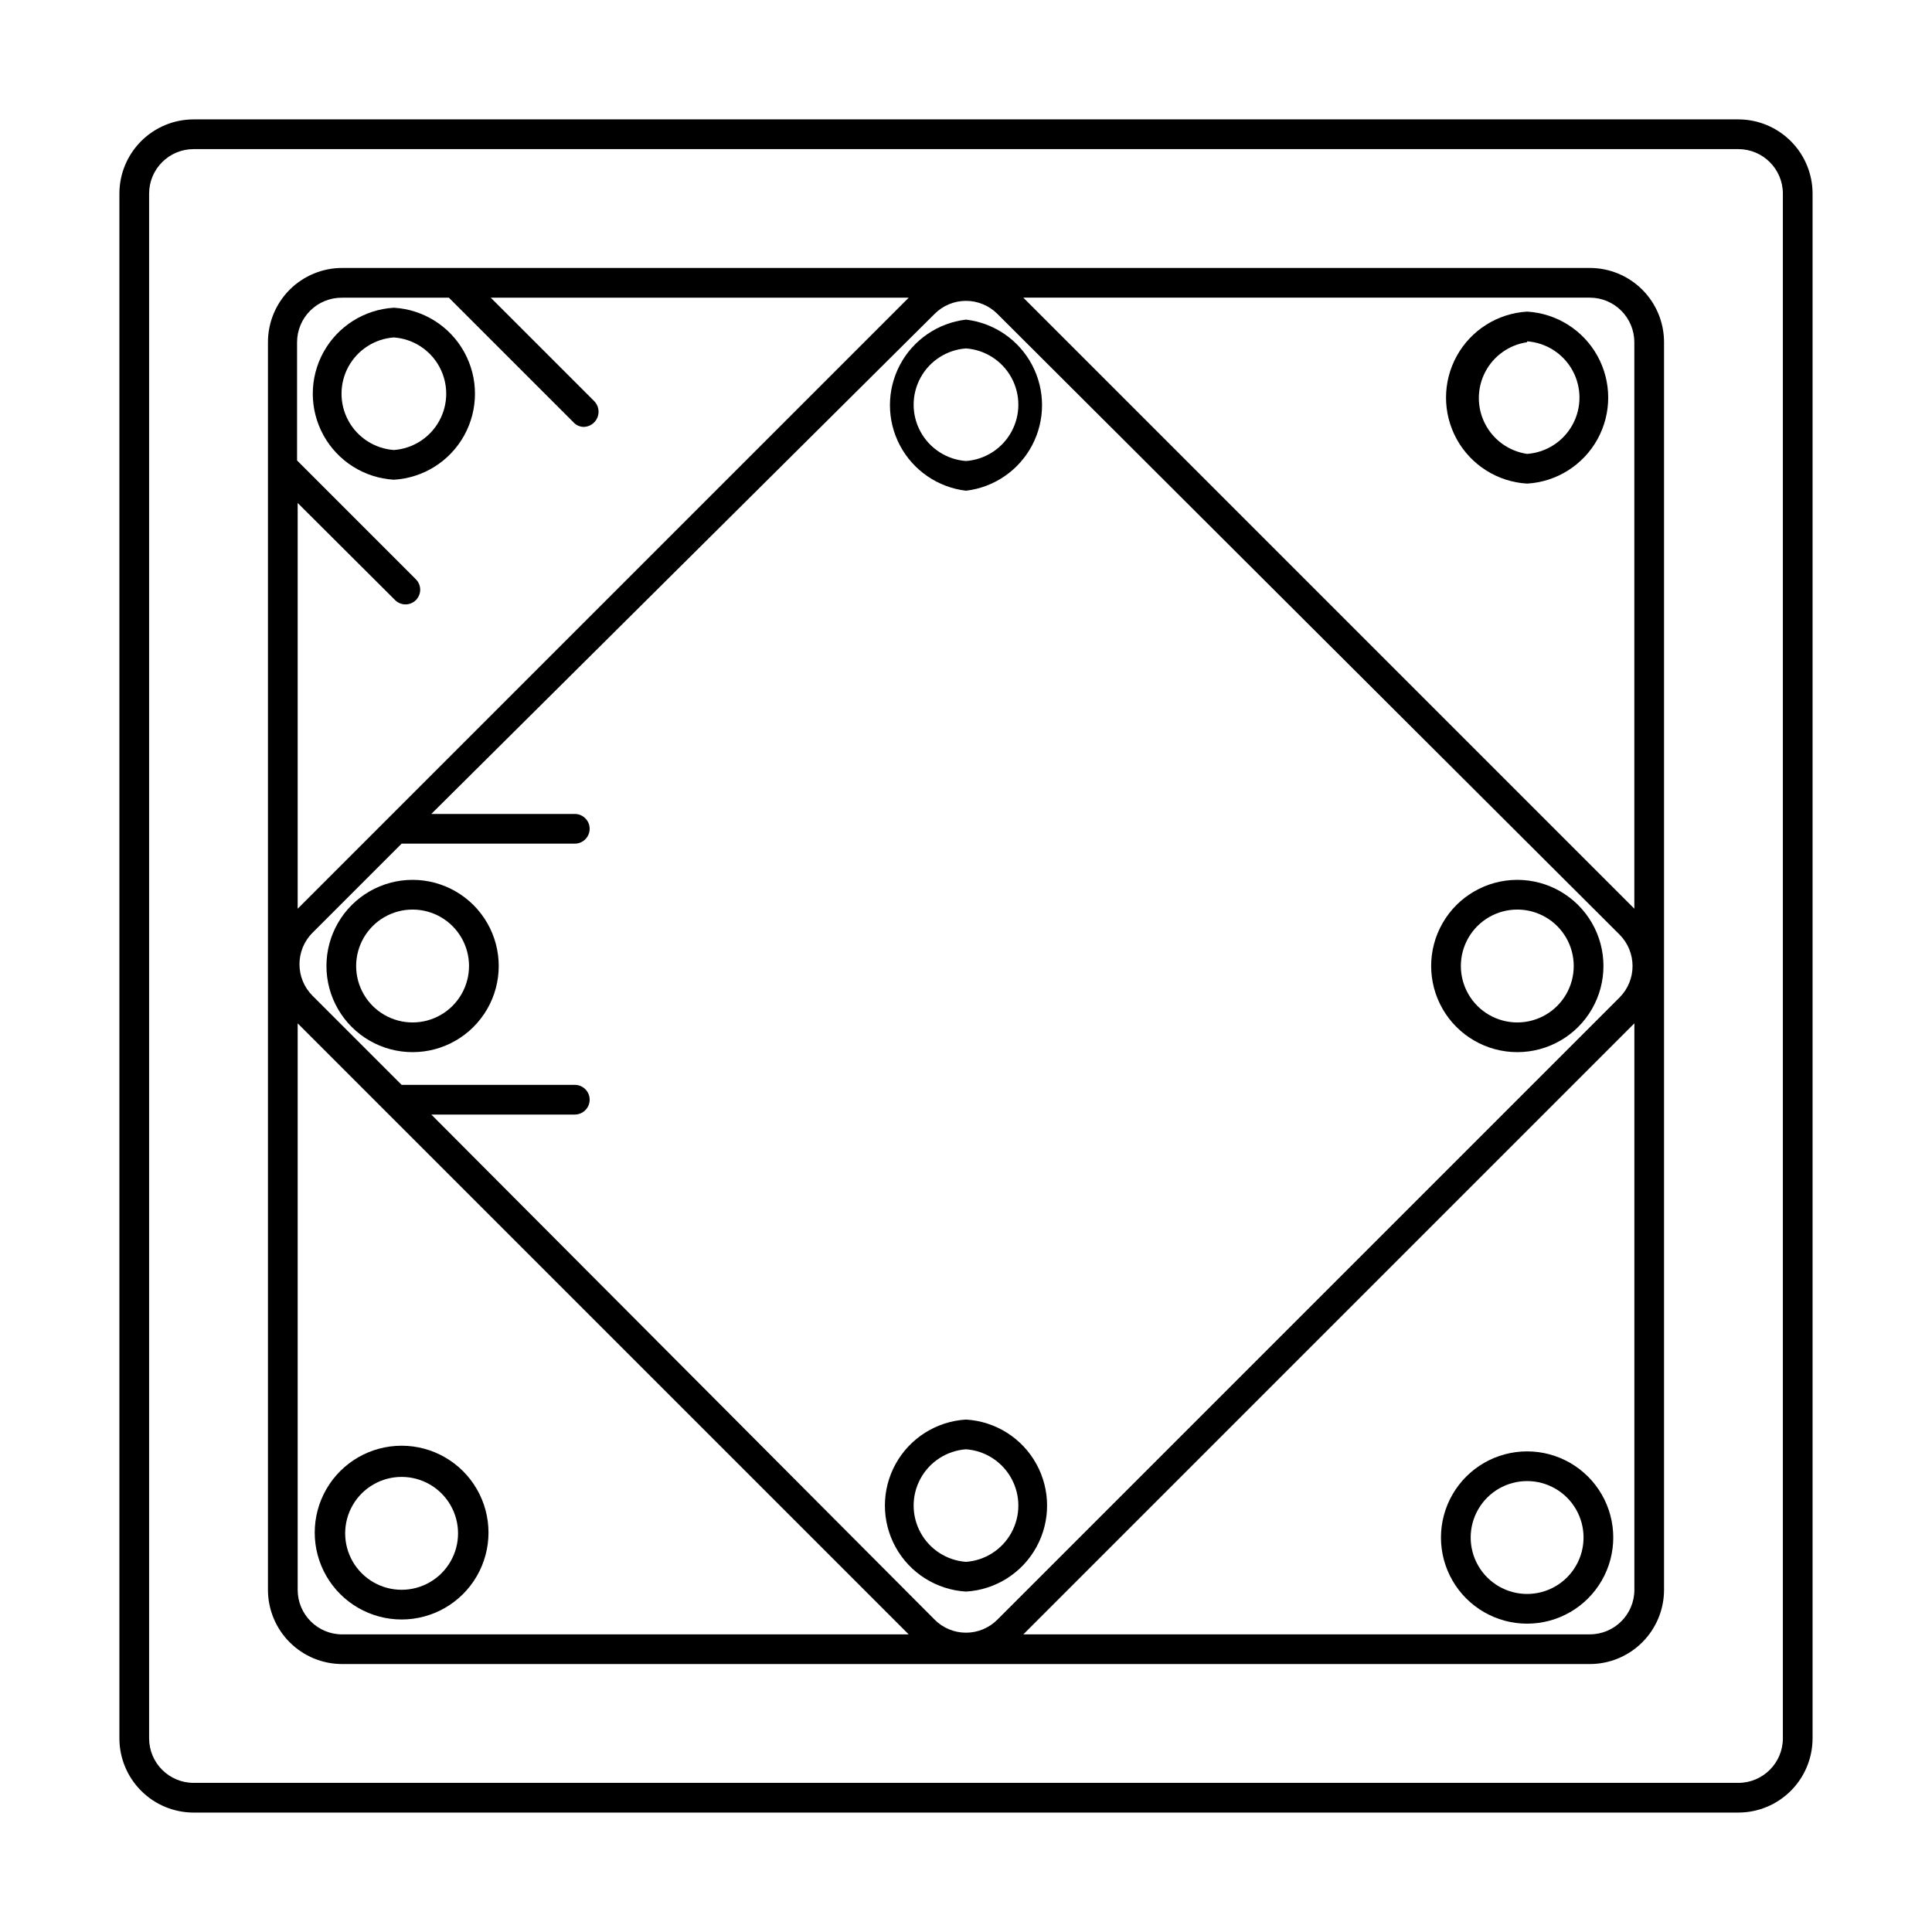 <?xml version="1.0" encoding="UTF-8"?>
<!-- Uploaded to: SVG Find, www.svgrepo.com, Generator: SVG Find Mixer Tools -->
<svg fill="#000000" width="800px" height="800px" version="1.1" viewBox="144 144 512 512" xmlns="http://www.w3.org/2000/svg">
 <g>
  <path d="m604.67 175.64h-409.35c-5.219 0-10.223 2.074-13.914 5.766s-5.766 8.695-5.766 13.914v409.35c0 5.219 2.074 10.223 5.766 13.914 3.691 3.691 8.695 5.766 13.914 5.766h409.35c5.219 0 10.223-2.074 13.914-5.766 3.691-3.691 5.766-8.695 5.766-13.914v-409.35c0-5.219-2.074-10.223-5.766-13.914-3.691-3.691-8.695-5.766-13.914-5.766zm11.809 429.03c0 6.519-5.289 11.809-11.809 11.809h-409.35c-6.519 0-11.805-5.289-11.805-11.809v-409.35c0-6.519 5.285-11.805 11.805-11.805h409.35c6.519 0 11.809 5.285 11.809 11.805z"/>
  <path d="m565.31 215.01h-330.62c-5.223 0-10.227 2.07-13.918 5.762-3.691 3.691-5.762 8.695-5.762 13.918v330.62c0 5.219 2.07 10.223 5.762 13.914 3.691 3.691 8.695 5.766 13.918 5.766h330.62c5.219 0 10.223-2.074 13.914-5.766 3.691-3.691 5.766-8.695 5.766-13.914v-330.62c0-5.223-2.074-10.227-5.766-13.918-3.691-3.691-8.695-5.762-13.914-5.762zm11.805 19.68v150.12l-161.93-161.93h150.12c6.519 0 11.805 5.285 11.805 11.809zm-185.46 338.5-133.35-133.82h38.023c2.172 0 3.938-1.762 3.938-3.938 0-2.172-1.766-3.934-3.938-3.934h-45.895l-23.617-23.617c-4.602-4.609-4.602-12.078 0-16.688l23.617-23.617h45.895c2.172 0 3.938-1.762 3.938-3.938 0-2.172-1.766-3.934-3.938-3.934h-38.023l133.35-132.49c2.207-2.231 5.211-3.484 8.348-3.484 3.133 0 6.141 1.254 8.344 3.484l164.84 164.45c4.606 4.613 4.606 12.082 0 16.691l-164.84 164.84c-2.203 2.231-5.211 3.484-8.344 3.484-3.137 0-6.141-1.254-8.348-3.484zm-156.96-350.3h28.262l33.062 33.062h-0.004c0.711 0.766 1.711 1.191 2.758 1.18 1.57-0.062 2.961-1.039 3.555-2.496 0.594-1.461 0.281-3.129-0.801-4.273l-27.473-27.473h110.76l-161.93 161.93v-107.53l25.82 25.742c1.52 1.52 3.988 1.52 5.508 0 1.523-1.523 1.523-3.988 0-5.512l-31.488-31.488v-31.328c0-3.16 1.266-6.188 3.516-8.406s5.293-3.445 8.453-3.402zm-11.809 342.43v-150.12l161.93 161.93h-150.12c-6.523 0-11.809-5.285-11.809-11.805zm342.43 11.805h-150.12l161.93-161.93v150.12c0 6.519-5.285 11.805-11.805 11.805z"/>
  <path d="m248.38 271.13c7.824-0.461 14.867-4.902 18.652-11.762 3.785-6.863 3.785-15.191 0-22.051-3.785-6.863-10.828-11.305-18.652-11.766-7.824 0.461-14.863 4.902-18.648 11.766-3.785 6.859-3.785 15.188 0 22.051 3.785 6.859 10.824 11.301 18.648 11.762zm0-37.707c5.074 0.371 9.609 3.289 12.047 7.754 2.434 4.465 2.434 9.863 0 14.328-2.438 4.465-6.973 7.387-12.047 7.754-5.07-0.367-9.609-3.289-12.047-7.754-2.434-4.465-2.434-9.863 0-14.328 2.438-4.465 6.977-7.383 12.047-7.754z"/>
  <path d="m400 228.7c-7.469 0.883-14.023 5.387-17.527 12.039-3.504 6.656-3.504 14.609 0 21.266 3.504 6.652 10.059 11.156 17.527 12.039 7.469-0.883 14.023-5.387 17.523-12.039 3.504-6.656 3.504-14.609 0-21.266-3.5-6.652-10.055-11.156-17.523-12.039zm0 37.473c-5.074-0.371-9.613-3.293-12.047-7.758-2.438-4.465-2.438-9.859 0-14.324 2.434-4.465 6.973-7.387 12.047-7.754 5.07 0.367 9.609 3.289 12.043 7.754 2.438 4.465 2.438 9.859 0 14.324-2.434 4.465-6.973 7.387-12.043 7.758z"/>
  <path d="m546.1 377.17c-8.152 0-15.691 4.352-19.77 11.418-4.078 7.062-4.078 15.766 0 22.828s11.617 11.414 19.77 11.414c8.156 0 15.695-4.352 19.773-11.414s4.078-15.766 0-22.828c-4.078-7.066-11.617-11.418-19.773-11.418zm0 37.785v0.004c-5.344 0-10.281-2.852-12.953-7.481-2.672-4.629-2.672-10.328 0-14.957 2.672-4.629 7.609-7.477 12.953-7.477s10.281 2.848 12.953 7.477c2.672 4.629 2.672 10.328 0 14.957-2.672 4.629-7.609 7.481-12.953 7.481z"/>
  <path d="m548.7 272.16c7.824-0.461 14.867-4.902 18.652-11.766 3.785-6.859 3.785-15.188 0-22.047-3.785-6.863-10.828-11.305-18.652-11.766-7.82 0.461-14.863 4.902-18.648 11.766-3.785 6.859-3.785 15.188 0 22.047 3.785 6.863 10.828 11.305 18.648 11.766zm0-37.707c5.074 0.371 9.613 3.289 12.047 7.754 2.438 4.465 2.438 9.863 0 14.328-2.434 4.465-6.973 7.387-12.047 7.754-4.777-0.699-8.926-3.664-11.133-7.957-2.211-4.293-2.211-9.391 0-13.688 2.207-4.293 6.356-7.254 11.133-7.953z"/>
  <path d="m548.7 528.63c-8.152 0-15.691 4.352-19.77 11.414-4.078 7.062-4.078 15.766 0 22.828 4.078 7.062 11.617 11.414 19.77 11.414 8.156 0 15.695-4.352 19.773-11.414s4.078-15.766 0-22.828-11.617-11.414-19.773-11.414zm0 37.785c-5.34 0-10.281-2.852-12.953-7.481-2.668-4.625-2.668-10.328 0-14.957 2.672-4.625 7.613-7.477 12.953-7.477 5.344 0 10.281 2.852 12.953 7.477 2.672 4.629 2.672 10.332 0 14.957-2.672 4.629-7.609 7.481-12.953 7.481z"/>
  <path d="m253.34 377.17c-8.156 0-15.695 4.352-19.77 11.418-4.078 7.062-4.078 15.766 0 22.828 4.074 7.062 11.613 11.414 19.77 11.414s15.691-4.352 19.77-11.414 4.078-15.766 0-22.828c-4.078-7.066-11.613-11.418-19.77-11.418zm0 37.785v0.004c-5.344 0-10.281-2.852-12.953-7.481-2.672-4.629-2.672-10.328 0-14.957 2.672-4.629 7.609-7.477 12.953-7.477s10.281 2.848 12.953 7.477c2.672 4.629 2.672 10.328 0 14.957-2.672 4.629-7.609 7.481-12.953 7.481z"/>
  <path d="m250.43 527.13c-8.227 0-15.828 4.387-19.941 11.512s-4.113 15.902 0 23.027c4.113 7.121 11.715 11.512 19.941 11.512 8.227 0 15.828-4.391 19.941-11.512 4.113-7.125 4.113-15.902 0-23.027-4.113-7.125-11.715-11.512-19.941-11.512zm0 38.18c-5.344 0-10.281-2.852-12.953-7.481-2.672-4.629-2.672-10.328 0-14.957 2.672-4.625 7.609-7.477 12.953-7.477s10.281 2.852 12.953 7.477c2.672 4.629 2.672 10.328 0 14.957-2.672 4.629-7.609 7.481-12.953 7.481z"/>
  <path d="m400 520.2c-7.824 0.461-14.867 4.902-18.652 11.766s-3.785 15.188 0 22.051 10.828 11.305 18.652 11.766c7.824-0.461 14.863-4.902 18.648-11.766 3.785-6.863 3.785-15.188 0-22.051-3.785-6.863-10.824-11.305-18.648-11.766zm0 37.707c-5.074-0.367-9.613-3.289-12.047-7.754-2.438-4.465-2.438-9.859 0-14.324 2.434-4.465 6.973-7.387 12.047-7.754 5.07 0.367 9.609 3.289 12.043 7.754 2.438 4.465 2.438 9.859 0 14.324-2.434 4.465-6.973 7.387-12.043 7.754z"/>
 </g>
</svg>